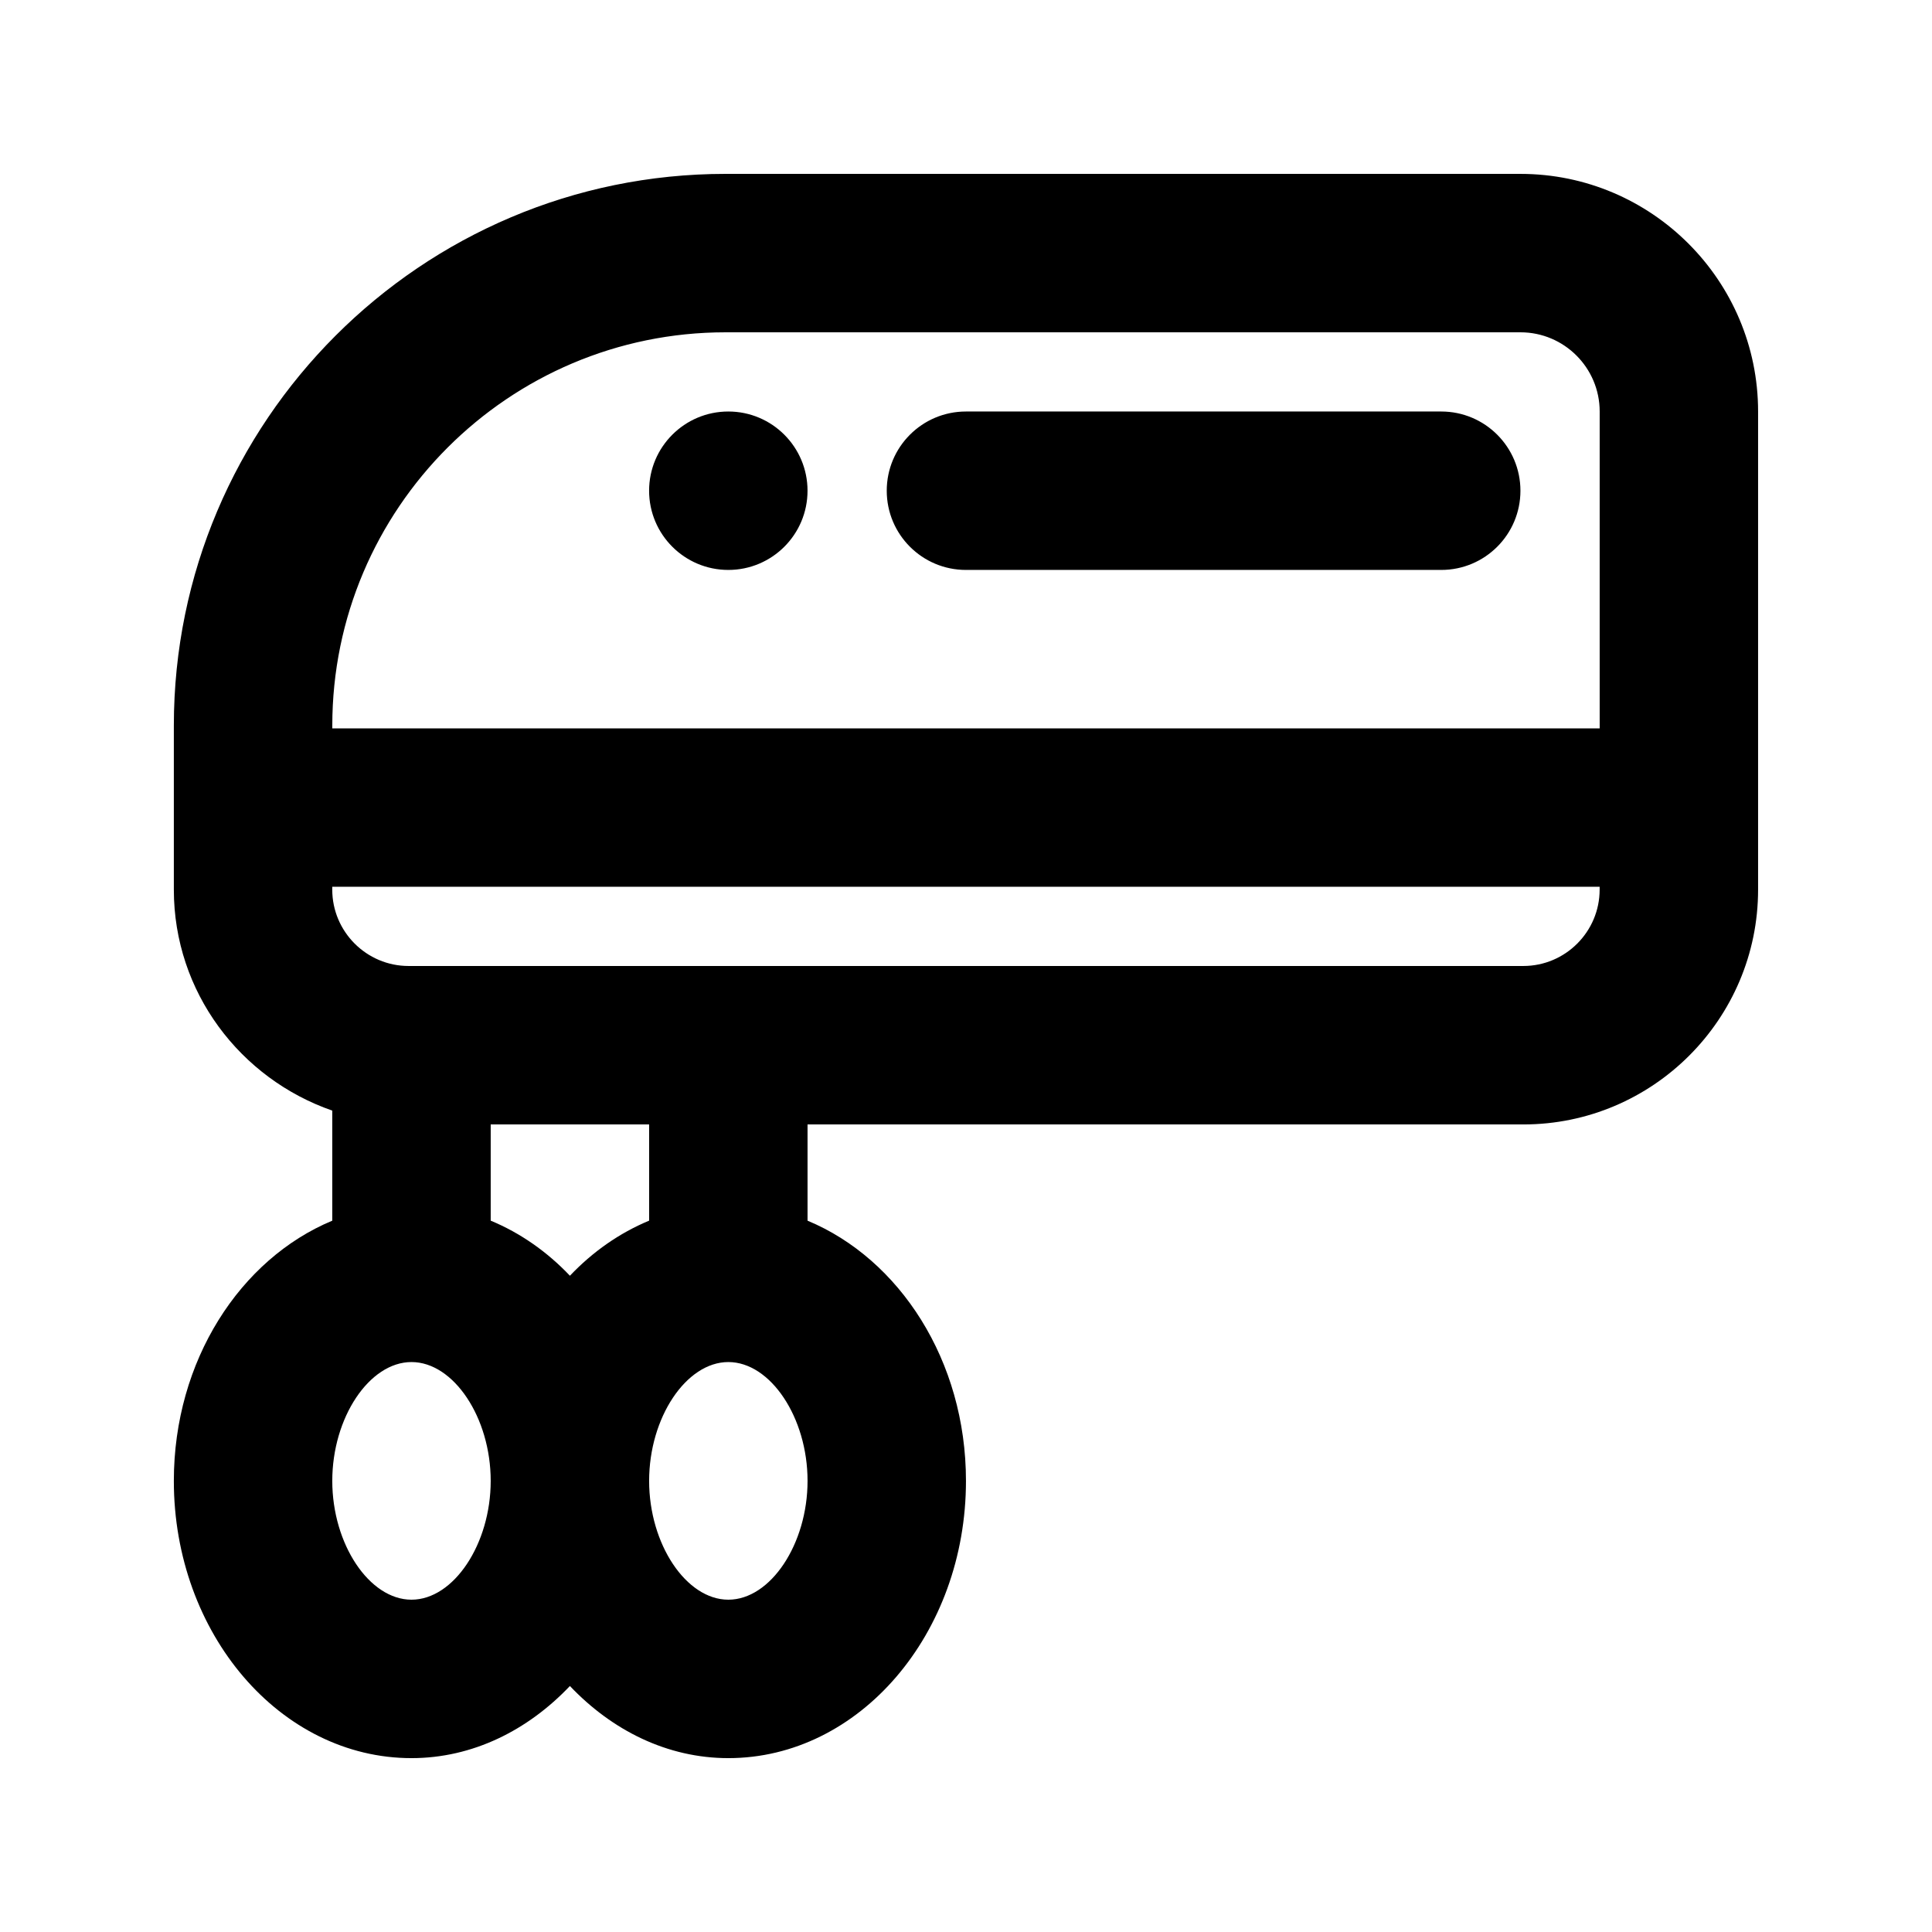 <?xml version="1.0" encoding="UTF-8"?>
<!-- Uploaded to: SVG Repo, www.svgrepo.com, Generator: SVG Repo Mixer Tools -->
<svg fill="#000000" width="800px" height="800px" version="1.1" viewBox="144 144 512 512" xmlns="http://www.w3.org/2000/svg">
 <path d="m546.94 190.08h-210.68c-80.609 0-146.19 65.578-146.19 146.2v43.48c0 27.191 17.645 50.113 41.984 58.562v29.172c-24.383 10.145-41.984 37.078-41.984 68.957 0 40.508 28.25 73.473 62.977 73.473 16.188 0 30.816-7.363 41.984-19.113 11.168 11.754 25.797 19.113 41.984 19.113 34.727 0 62.977-32.965 62.977-73.473 0-31.879-17.602-58.816-41.984-68.957v-25.504h189.69c34.297 0 62.215-27.914 62.215-62.23v-126.7c0-34.727-28.246-62.977-62.977-62.977zm-210.68 41.984h210.68c11.582 0 20.992 9.418 20.992 20.992v83.969h-335.87v-0.75c0-57.461 46.738-104.21 104.2-104.21zm-83.211 335.87c-11.172 0-20.992-14.719-20.992-31.488 0-16.766 9.82-31.488 20.992-31.488 11.172 0 20.992 14.719 20.992 31.488 0 16.77-9.82 31.488-20.992 31.488zm83.969 0c-11.172 0-20.992-14.719-20.992-31.488 0-16.766 9.82-31.488 20.992-31.488 11.172 0 20.992 14.719 20.992 31.488 0 16.77-9.82 31.488-20.992 31.488zm-20.992-100.45c-7.844 3.262-14.93 8.215-20.992 14.598-6.066-6.383-13.148-11.336-20.992-14.598v-25.504h41.984zm231.67-67.488h-295.41c-11.152 0-20.234-9.082-20.234-20.246v-0.746h335.87v0.75c0 11.16-9.082 20.242-20.23 20.242zm-168.7-125.95c0-11.594 9.391-20.992 20.992-20.992h125.95c11.602 0 20.992 9.398 20.992 20.992s-9.391 20.992-20.992 20.992h-125.95c-11.605 0-20.992-9.398-20.992-20.992zm-62.977 0c0-11.594 9.398-20.992 20.992-20.992s20.992 9.398 20.992 20.992-9.398 20.992-20.992 20.992-20.992-9.398-20.992-20.992z"/>
</svg>